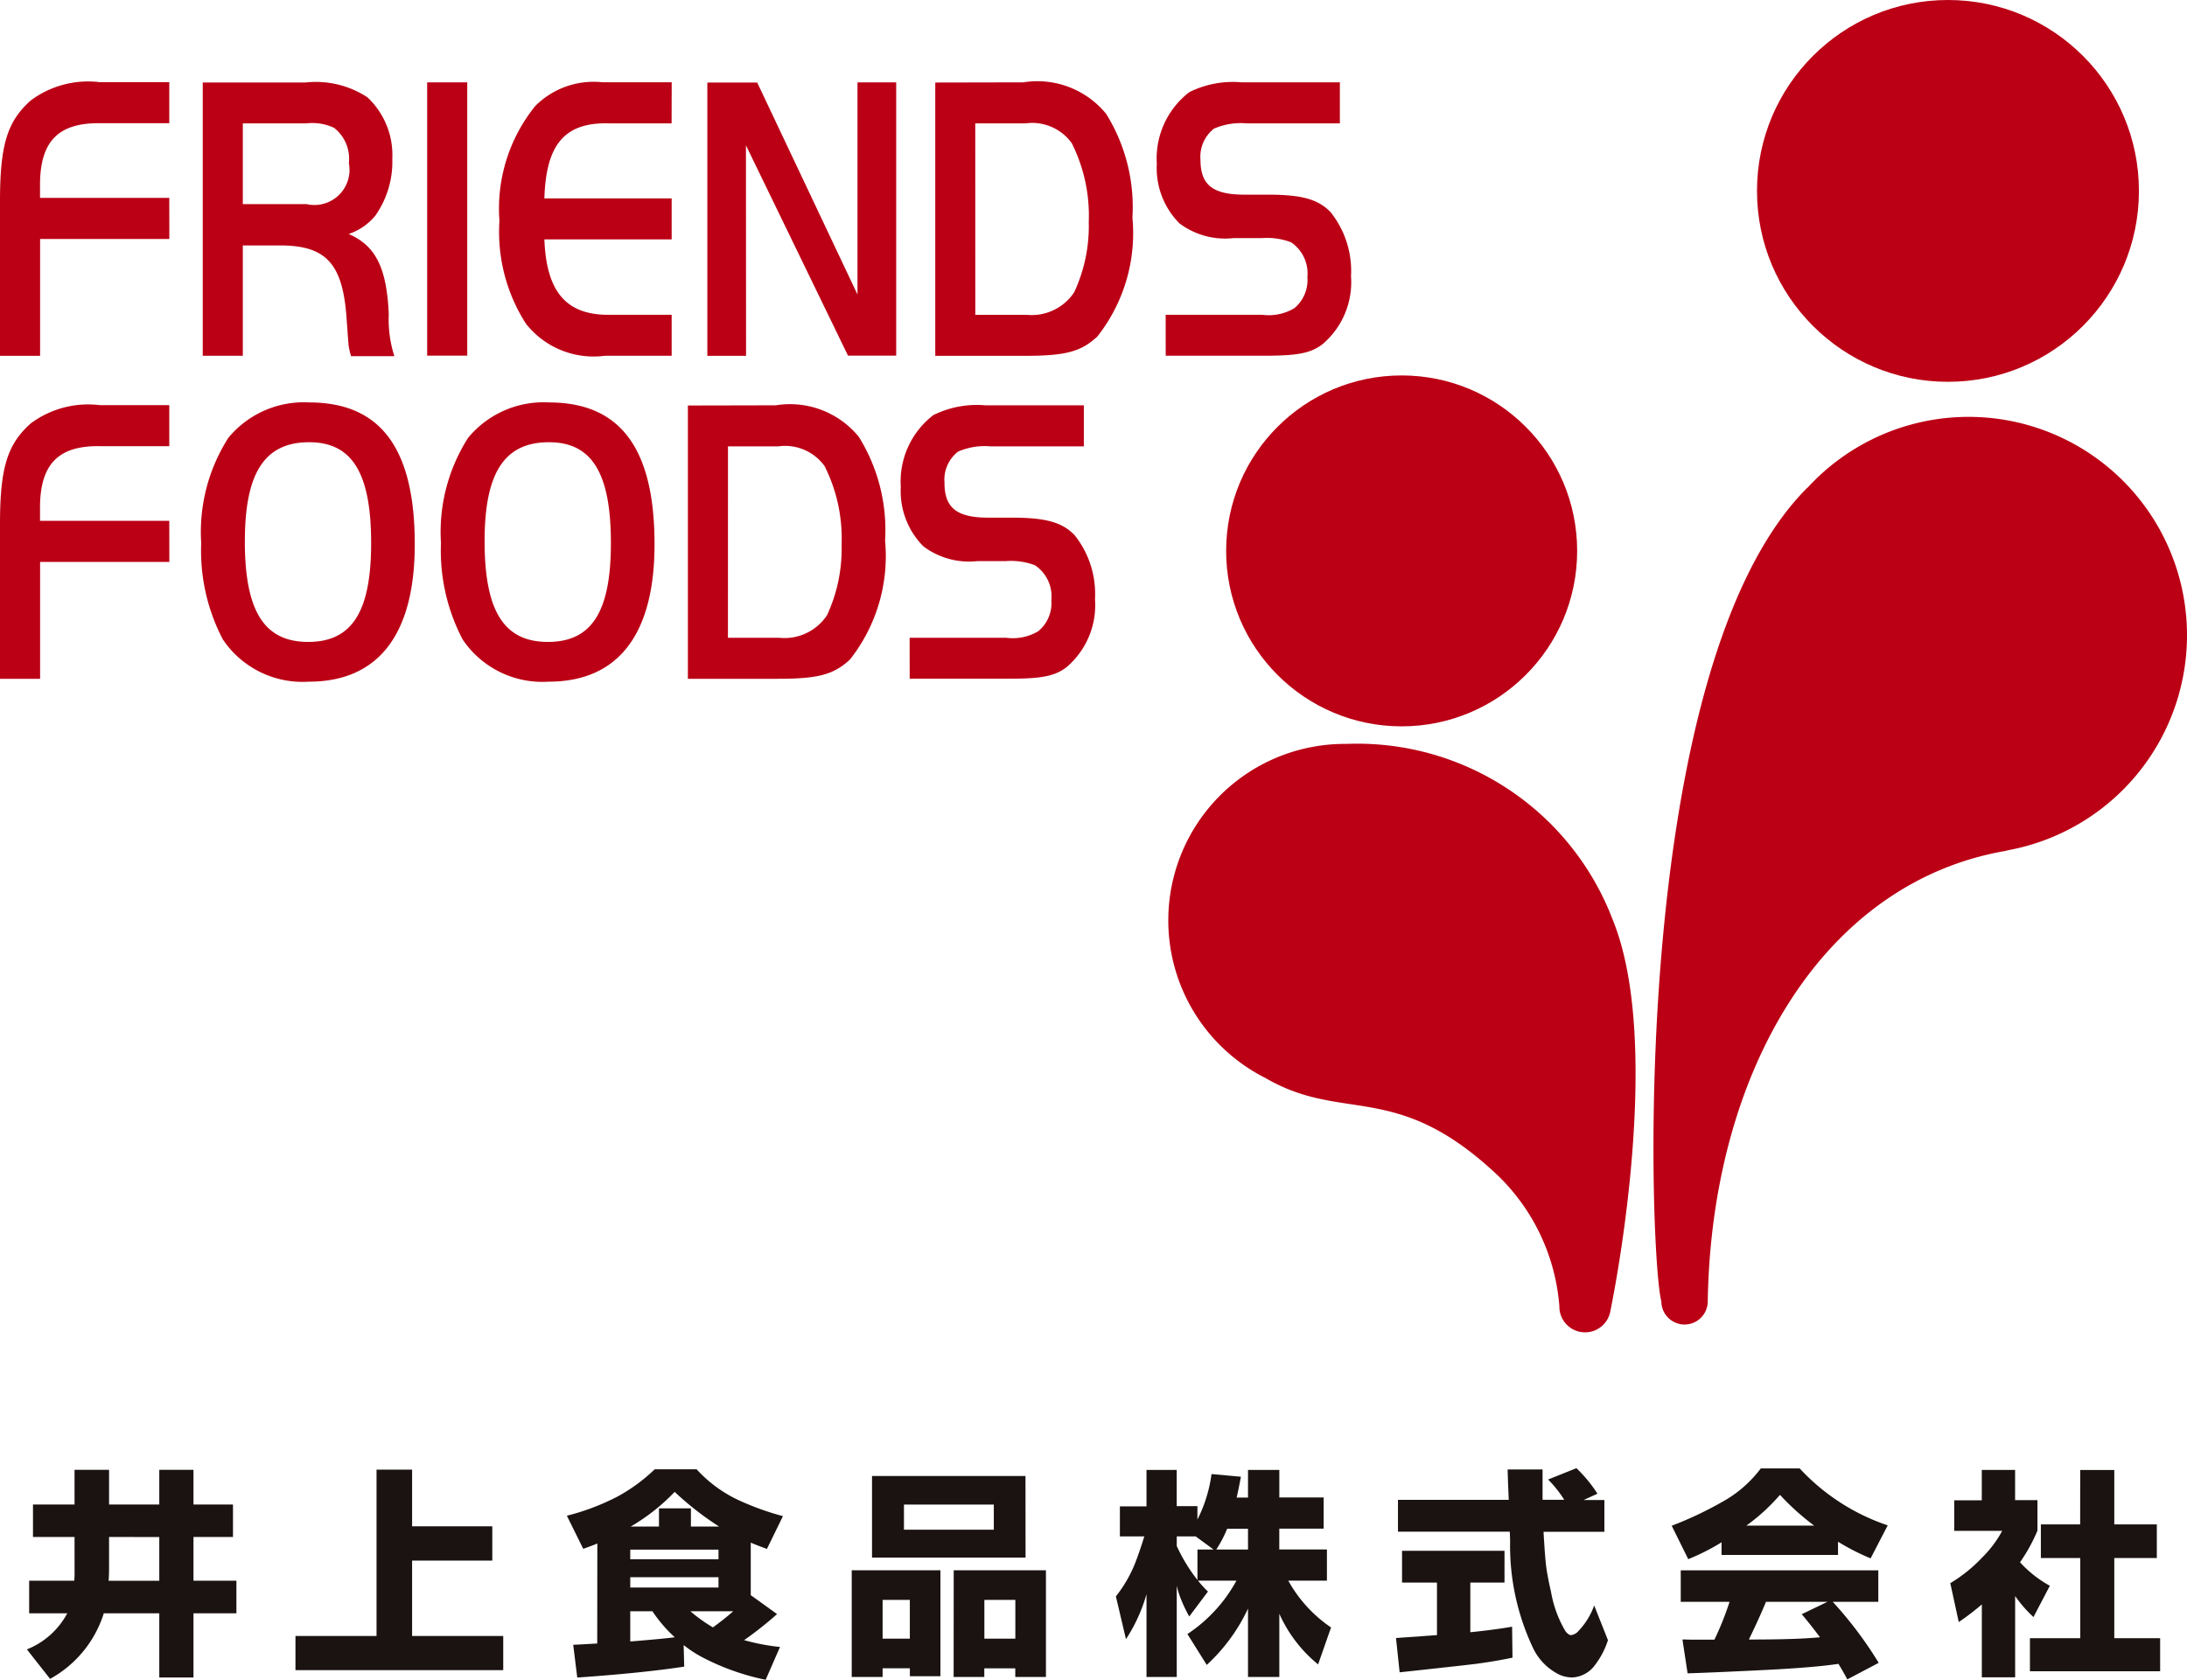 <svg xmlns="http://www.w3.org/2000/svg" width="60" height="46.101" viewBox="0 0 60 46.101"><g transform="translate(0.629 -90.547)"><g transform="translate(-0.629 92.787)"><path d="M4.017,99.344H.471v3.207h-1.1V98.309c0-1.551.2-2.194.846-2.768a2.635,2.635,0,0,1,1.89-.5H4.015v1.126H2.134C.991,96.149.487,96.644.469,97.8v.417H4.015Z" transform="translate(0.629 -95.026)" fill="#bb0015"/><path d="M11.591,102.555h-1.1v-7.5h2.817a2.584,2.584,0,0,1,1.7.405,2.172,2.172,0,0,1,.684,1.688,2.567,2.567,0,0,1-.468,1.564,1.6,1.6,0,0,1-.729.5c.747.326,1.044.934,1.1,2.205a3.307,3.307,0,0,0,.153,1.148H14.561a1.827,1.827,0,0,1-.072-.326c0-.068-.018-.2-.028-.394l-.027-.36c-.108-1.474-.576-1.969-1.854-1.958h-.989Zm1.746-4.163A.964.964,0,0,0,14.5,97.267a1.075,1.075,0,0,0-.405-.967,1.4,1.4,0,0,0-.756-.124H11.591v2.216Z" transform="translate(-4.929 -95.031)" fill="#bb0015"/><path d="M22.8,95.065h1.1v7.5H22.8Z" transform="translate(-11.081 -95.045)" fill="#bb0015"/><path d="M31.476,96.176H29.768c-1.215-.034-1.737.562-1.782,2.059h3.492V99.36H27.986c.054,1.44.6,2.081,1.782,2.07h1.71v1.125H29.642a2.363,2.363,0,0,1-2.16-.878,4.665,4.665,0,0,1-.729-2.824,4.48,4.48,0,0,1,.981-3.151,2.257,2.257,0,0,1,1.845-.653h1.9Z" transform="translate(-13.051 -95.031)" fill="#bb0015"/><path d="M39.227,102.57H38.165v-7.5h1.368l2.751,5.817V95.065h1.062v7.5H42.024l-2.8-5.772Z" transform="translate(-18.759 -95.045)" fill="#bb0015"/><path d="M53.079,95.065a2.436,2.436,0,0,1,2.277.866,4.842,4.842,0,0,1,.72,2.847,4.581,4.581,0,0,1-.963,3.263c-.45.417-.873.529-1.989.529H50.667v-7.5Zm-1.314,6.38h1.413a1.4,1.4,0,0,0,1.3-.619,4.31,4.31,0,0,0,.4-1.935,4.429,4.429,0,0,0-.468-2.16,1.339,1.339,0,0,0-1.269-.54H51.764Z" transform="translate(-25.008 -95.045)" fill="#bb0015"/><path d="M63.056,101.434h2.655a1.367,1.367,0,0,0,.873-.18,1,1,0,0,0,.36-.855,1.03,1.03,0,0,0-.45-.956,1.869,1.869,0,0,0-.81-.113H64.91a2.089,2.089,0,0,1-1.476-.405,2.15,2.15,0,0,1-.621-1.632,2.3,2.3,0,0,1,.891-1.969,2.684,2.684,0,0,1,1.431-.27h2.7v1.126H65.271a1.838,1.838,0,0,0-.891.146.981.981,0,0,0-.369.855c0,.686.333.956,1.206.956h.639c.927,0,1.386.124,1.728.484a2.589,2.589,0,0,1,.557,1.754,2.23,2.23,0,0,1-.783,1.867c-.324.248-.693.315-1.584.315H63.057Z" transform="translate(-31.076 -95.035)" fill="#bb0015"/><path d="M4.017,117.063H.471v3.207h-1.1v-4.242c0-1.551.2-2.194.846-2.768a2.635,2.635,0,0,1,1.89-.5H4.015v1.126H2.134c-1.143-.023-1.647.473-1.665,1.631v.417H4.015Z" transform="translate(0.629 -103.882)" fill="#bb0015"/><path d="M16.256,116.516c0,2.475-1,3.769-2.907,3.769a2.634,2.634,0,0,1-2.358-1.159,5.247,5.247,0,0,1-.594-2.644,4.8,4.8,0,0,1,.747-2.892,2.684,2.684,0,0,1,2.214-.968C15.32,112.622,16.256,113.883,16.256,116.516Zm-4.662-.09c0,1.924.531,2.768,1.737,2.768s1.728-.832,1.728-2.712c0-1.924-.522-2.768-1.7-2.768-1.224,0-1.764.843-1.764,2.712Z" transform="translate(-4.877 -103.818)" fill="#bb0015"/><path d="M29.406,116.516c0,2.475-1,3.769-2.907,3.769a2.635,2.635,0,0,1-2.358-1.159,5.247,5.247,0,0,1-.594-2.644,4.8,4.8,0,0,1,.747-2.892,2.684,2.684,0,0,1,2.214-.968C28.469,112.622,29.406,113.883,29.406,116.516Zm-4.662-.09c0,1.924.531,2.768,1.737,2.768s1.728-.832,1.728-2.712c0-1.924-.522-2.768-1.7-2.768C25.284,113.714,24.744,114.557,24.744,116.426Z" transform="translate(-11.449 -103.818)" fill="#bb0015"/><path d="M39.513,112.785a2.434,2.434,0,0,1,2.277.866,4.839,4.839,0,0,1,.72,2.847,4.581,4.581,0,0,1-.963,3.263c-.45.417-.873.529-1.989.529H37.1v-7.5Zm-1.314,6.38h1.413a1.4,1.4,0,0,0,1.305-.619,4.318,4.318,0,0,0,.4-1.935,4.418,4.418,0,0,0-.468-2.16,1.339,1.339,0,0,0-1.269-.54H38.2Z" transform="translate(-18.228 -103.902)" fill="#bb0015"/><path d="M49.013,119.154h2.655a1.367,1.367,0,0,0,.873-.18,1,1,0,0,0,.36-.855,1.03,1.03,0,0,0-.45-.956,1.869,1.869,0,0,0-.81-.113h-.774a2.086,2.086,0,0,1-1.476-.405,2.15,2.15,0,0,1-.621-1.632,2.3,2.3,0,0,1,.891-1.969,2.686,2.686,0,0,1,1.431-.27h2.7V113.9H51.229a1.838,1.838,0,0,0-.891.146.981.981,0,0,0-.369.855c0,.686.333.956,1.206.956h.639c.927,0,1.386.124,1.728.484a2.588,2.588,0,0,1,.556,1.754,2.23,2.23,0,0,1-.783,1.867c-.324.248-.693.315-1.584.315H49.014Z" transform="translate(-24.057 -103.891)" fill="#bb0015"/></g><circle cx="5.239" cy="5.239" r="5.239" transform="translate(47.574 90.547)" fill="#bb0015"/><circle cx="4.815" cy="4.815" r="4.815" transform="translate(33.01 100.85)" fill="#bb0015"/><path d="M75.569,136.118a7.5,7.5,0,0,0-7.322-4.852,4.843,4.843,0,0,0-2.215,9.169l0,0c2.1,1.223,3.523.093,6.186,2.5a5.59,5.59,0,0,1,1.877,3.761.705.705,0,0,0,1.4.131C75.753,145.565,76.867,139.343,75.569,136.118Z" transform="translate(-31.943 -20.304)" fill="#bb0015"/><path d="M104.573,119.322a5.992,5.992,0,0,0-10.409-4.055h-.006c-4.952,4.941-4.336,21.14-4.006,22.329a.636.636,0,1,0,1.273,0c.1-6.253,3.125-11.505,8.2-12.366v-.006A6,6,0,0,0,104.573,119.322Z" transform="translate(-45.202 -11.337)" fill="#bb0015"/><g transform="translate(0.109 130.844)"><path d="M2.153,172.934H1.013v-.891h1.14v-.952H3.1v.952H4.478v-.952h.938v.952H6.5v.891H5.416v1.2H6.594v.894H5.416v1.762H4.478v-1.762H2.956a3.121,3.121,0,0,1-1.474,1.8l-.636-.809a2.161,2.161,0,0,0,1.108-.991H.908v-.894H2.145c.006-.072.009-.136.009-.191Zm.947,0v.885q0,.158-.012.317H4.478v-1.2Z" transform="translate(-0.846 -171.052)" fill="#1a1311"/><path d="M18.784,171.084v1.554h2.2v.941h-2.2v2.069h2.5v.938h-5.7v-.938h2.224v-4.564Z" transform="translate(-8.216 -171.049)" fill="#1a1311"/><path d="M31.265,173.1q-.12.053-.387.147l-.449-.908a6.4,6.4,0,0,0,1.375-.519,4.7,4.7,0,0,0,1.035-.756h1.149a3.649,3.649,0,0,0,1.1.823,7.492,7.492,0,0,0,1.269.463l-.44.9c-.2-.074-.351-.132-.443-.173v1.442l.721.519a9.656,9.656,0,0,1-.882.7l-.021.015a5.868,5.868,0,0,0,.984.188l-.393.9a6.6,6.6,0,0,1-1.75-.624,3.278,3.278,0,0,1-.5-.329l.015.592q-1.128.173-2.934.3l-.111-.9q.059,0,.659-.035Zm3.324.17H32.168v.264h2.421Zm0,.756H32.168v.284h2.421Zm-1.205,1.644a3.878,3.878,0,0,1-.607-.709h-.609v.829Q33.056,175.718,33.384,175.675Zm-1.213-3.034h.785v-.5h.876v.5h.774a8.354,8.354,0,0,1-1.22-.952A5.406,5.406,0,0,1,32.171,172.641Zm2.816,2.325H33.819a4.01,4.01,0,0,0,.618.442Q34.774,175.156,34.988,174.965Z" transform="translate(-15.615 -171.04)" fill="#1a1311"/><path d="M46.033,174.018h2.433v2.907h-.838v-.217H46.88v.237h-.847Zm4.769-.349H46.59V171.43H50.8ZM46.88,174.83v1.064h.747V174.83Zm3.051-1.926v-.689H47.466v.689Zm-1.1,1.114h2.53v2.928H50.52v-.237h-.85v.237h-.841Zm.841.812v1.064h.85V174.83Z" transform="translate(-23.404 -171.222)" fill="#1a1311"/><path d="M63.814,171.858h.311V171.1h.859v.756H66.2v.856H64.983v.571h1.307v.856H65.23a3.741,3.741,0,0,0,1.173,1.284l-.355,1.014a3.78,3.78,0,0,1-1.064-1.39v1.735h-.859v-1.876a4.951,4.951,0,0,1-1.132,1.545l-.53-.847a4.121,4.121,0,0,0,1.345-1.466H62.753a2.929,2.929,0,0,0,.273.3l-.513.683a3.784,3.784,0,0,1-.29-.645c-.008-.026-.026-.09-.053-.194v2.5H61.34v-2.272a4.491,4.491,0,0,1-.563,1.234L60.5,174.57a3.616,3.616,0,0,0,.507-.859q.132-.329.273-.786H60.61V172.1h.73V171.1h.829v.993h.568v.369a3.891,3.891,0,0,0,.387-1.249l.806.074Q63.875,171.588,63.814,171.858Zm-.633,1.427-.492-.361H62.17v.264a4.56,4.56,0,0,0,.568.932v-.835Zm.074,0h.87v-.571h-.572A3.343,3.343,0,0,1,63.254,173.285Z" transform="translate(-30.624 -171.058)" fill="#1a1311"/><path d="M76.975,175.589v-1.442h-.958v-.871h2.811v.871h-.938v1.363q.671-.068,1.146-.152l.011.85q-.448.094-.958.164-.287.038-2,.223l-.138.015-.1-.941ZM81,171.881h.568v.873H79.9v.023q.038.669.072.934t.134.7a3.153,3.153,0,0,0,.39,1.064c.055.076.109.114.161.114a.314.314,0,0,0,.2-.114,1.942,1.942,0,0,0,.431-.7l.378.953a2.223,2.223,0,0,1-.343.665.822.822,0,0,1-.633.358.9.9,0,0,1-.346-.071,1.56,1.56,0,0,1-.721-.712A6.554,6.554,0,0,1,78.982,173l-.009-.25H75.905v-.873h3.039c-.006-.156-.011-.274-.015-.352q-.012-.314-.015-.481h.958v.832h.595a3.191,3.191,0,0,0-.443-.557l.777-.311a3.829,3.829,0,0,1,.577.7Z" transform="translate(-38.29 -171.014)" fill="#1a1311"/><path d="M92.3,173.042a6.068,6.068,0,0,1-.914.463l-.454-.917a10.09,10.09,0,0,0,1.389-.656,3.346,3.346,0,0,0,1.055-.917h1.067a5.82,5.82,0,0,0,2.415,1.562l-.469.906a6.227,6.227,0,0,1-.894-.457v.363H92.3Zm3.209,3.335q-.651.1-1.978.167-1.465.073-2.163.094l-.141-.929c.1,0,.19.005.258.005l.618,0a7.939,7.939,0,0,0,.416-1.038H91.18v-.864H96.6v.864H95.353l.009.012a10.835,10.835,0,0,1,1.249,1.662l-.862.454Q95.638,176.592,95.506,176.378Zm-2.527-3.793h1.858a6.8,6.8,0,0,1-.938-.844A5.3,5.3,0,0,1,92.979,172.585ZM95,175.648q-.255-.34-.5-.633l.706-.34H93.519q-.193.464-.46,1.014l-.008.021h.182Q94.4,175.707,95,175.648Z" transform="translate(-45.807 -171.014)" fill="#1a1311"/><path d="M107.994,174.561v2.23h-.914v-2a6.958,6.958,0,0,1-.633.484l-.232-1.067a4.124,4.124,0,0,0,.876-.706,3.079,3.079,0,0,0,.548-.73h-1.316v-.838h.756V171.1h.914v.829h.613v.838a4.665,4.665,0,0,1-.478.867,3.151,3.151,0,0,0,.818.645l-.449.859A3.528,3.528,0,0,1,107.994,174.561Zm1.785-3.459h.935v1.492h1.167v.923h-1.167v2.2h1.258v.908H108.4v-.908h1.381v-2.2H108.7v-.923h1.078Z" transform="translate(-53.447 -171.058)" fill="#1a1311"/></g></g></svg>